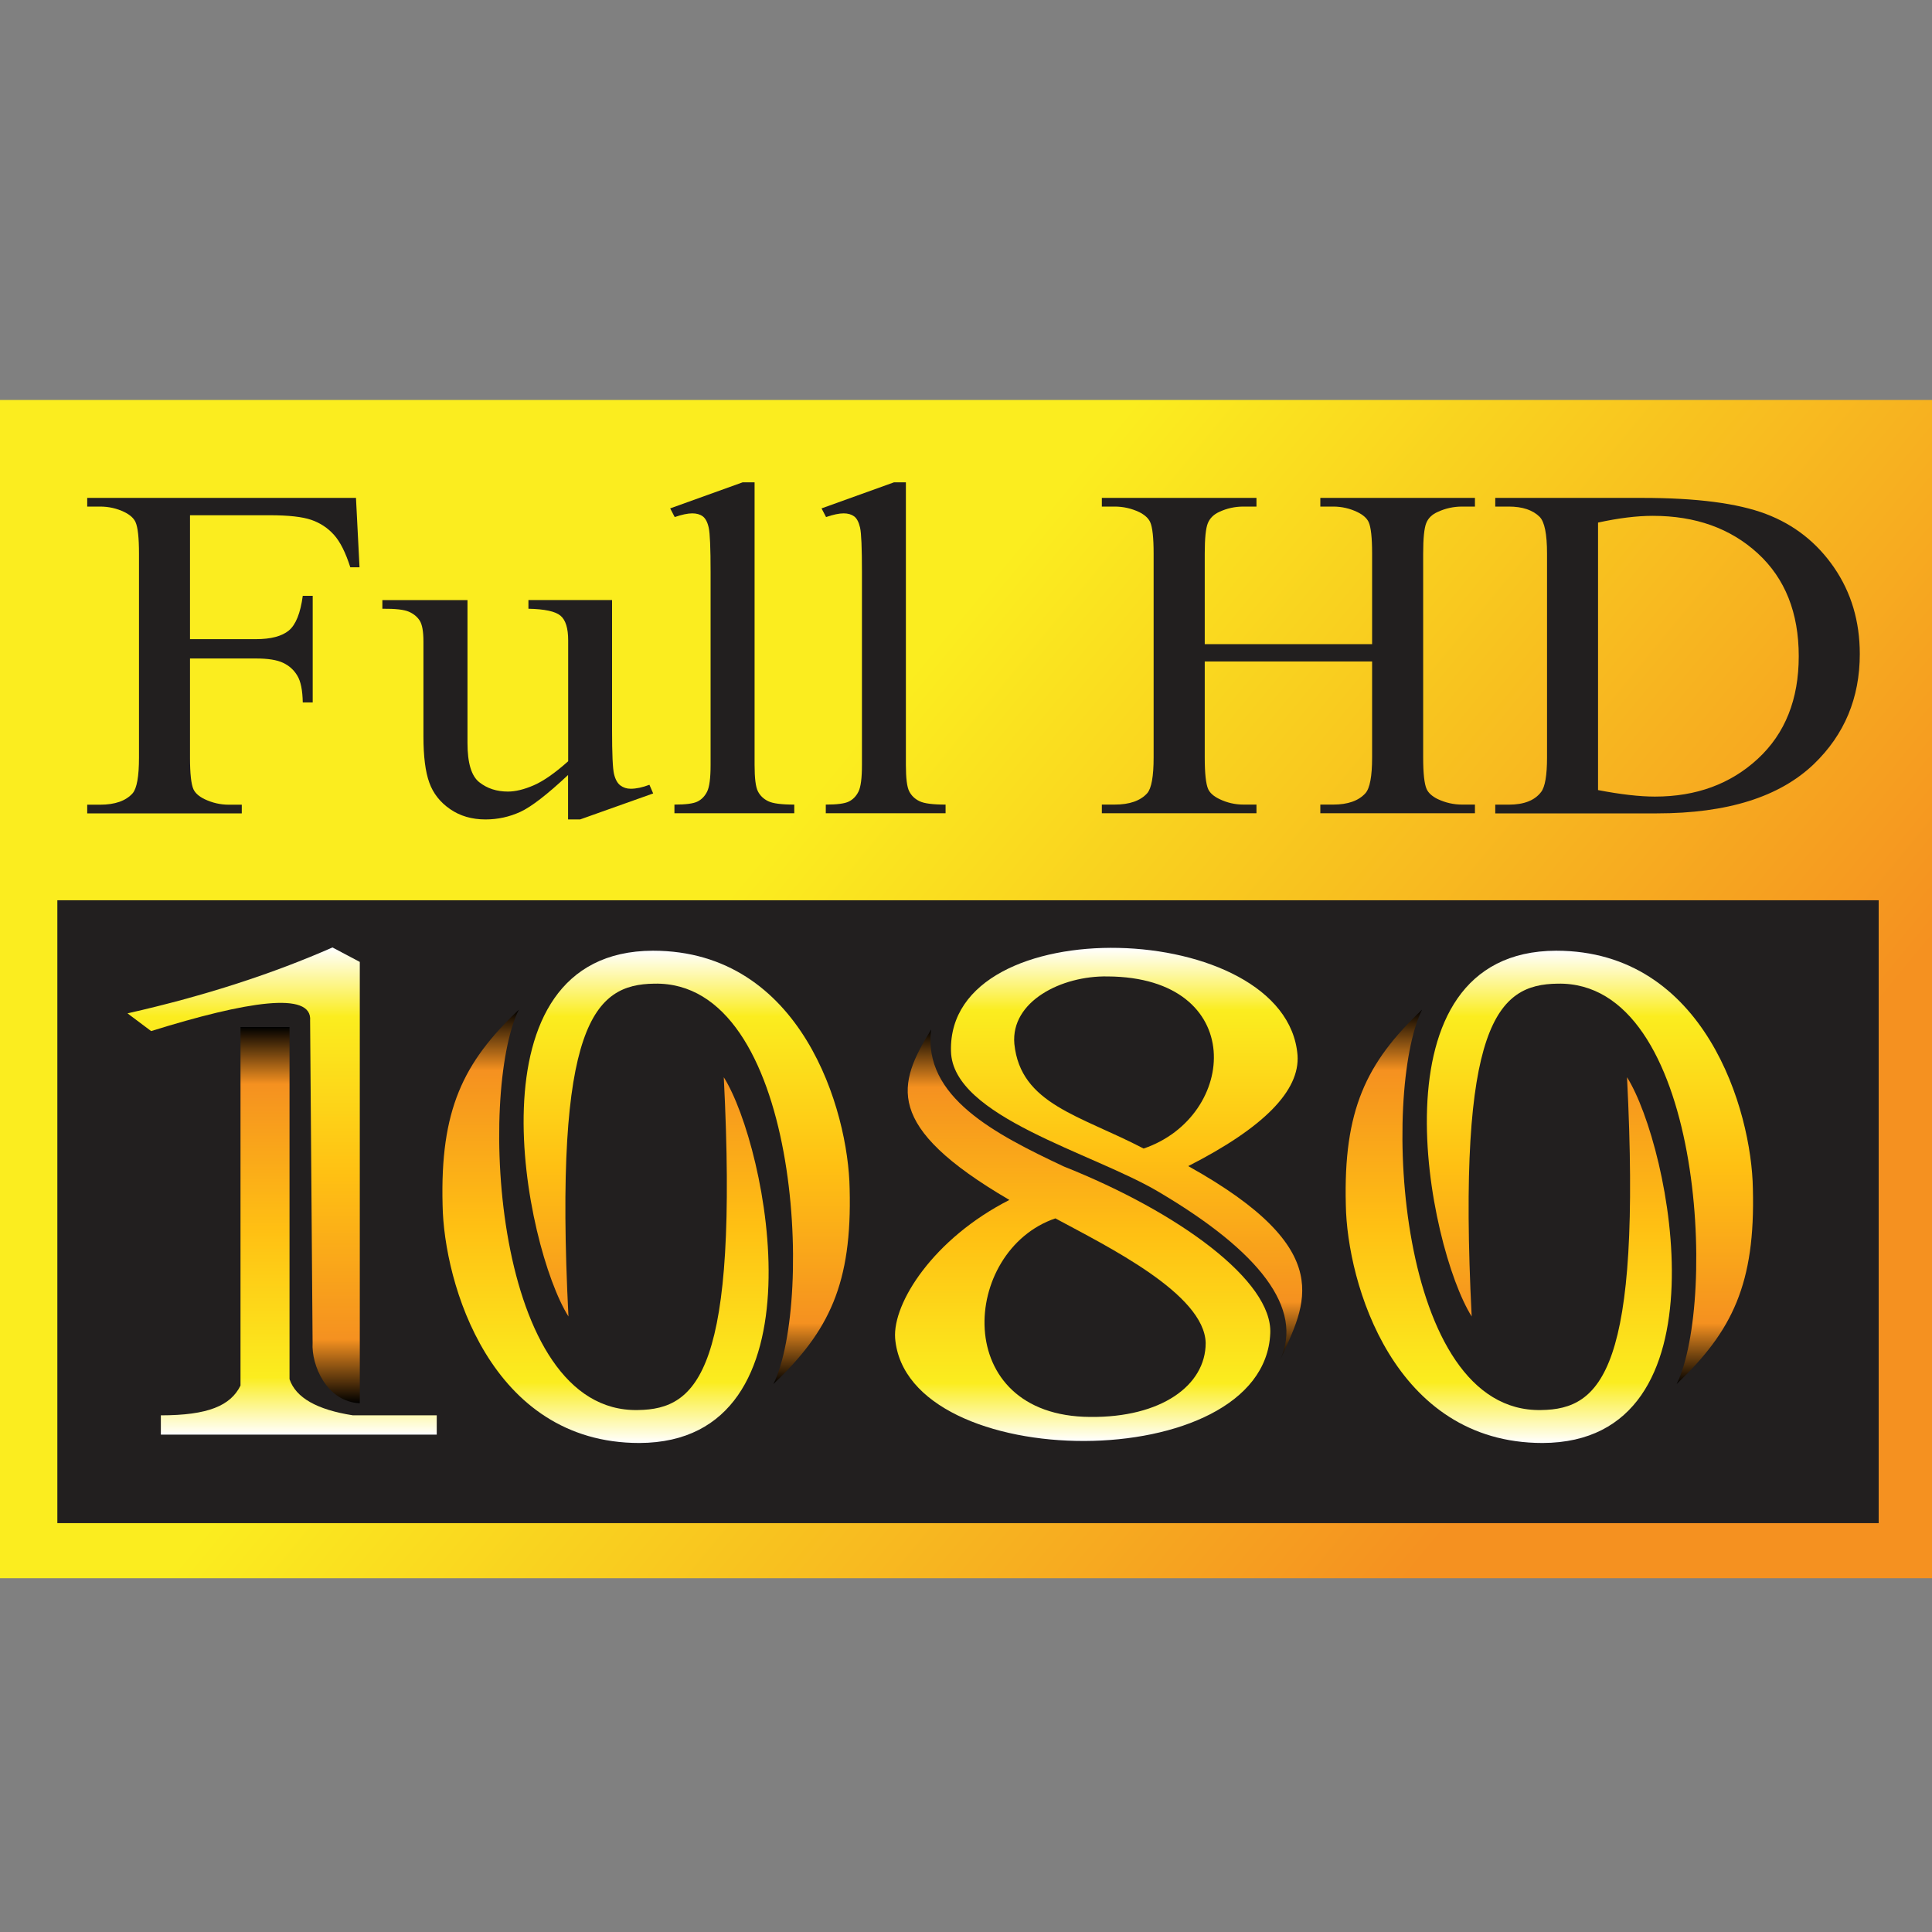 <?xml version="1.0" encoding="iso-8859-1"?>
<!-- Generator: Adobe Illustrator 18.0.0, SVG Export Plug-In . SVG Version: 6.00 Build 0)  -->
<!DOCTYPE svg PUBLIC "-//W3C//DTD SVG 1.1//EN" "http://www.w3.org/Graphics/SVG/1.1/DTD/svg11.dtd">
<svg version="1.1" id="Capa_1" xmlns="http://www.w3.org/2000/svg" xmlns:xlink="http://www.w3.org/1999/xlink" x="0px" y="0px"
	 viewBox="0 0 35 35" style="enable-background:new 0 0 35 35;" xml:space="preserve">
<rect x="0" y="0" width="35" height="35" fill="#808080" stroke="none"/>
<g>
	<linearGradient id="SVGID_1_" gradientUnits="userSpaceOnUse" x1="6.491" y1="8.857" x2="35.939" y2="33.096">
		<stop  offset="0.258" style="stop-color:#FBED1F"/>
		<stop  offset="0.714" style="stop-color:#F59120"/>
	</linearGradient>
	<rect y="7.246" style="fill-rule:evenodd;clip-rule:evenodd;fill:url(#SVGID_1_);" width="35" height="21.345"/>
	<rect x="1.039" y="16.309" style="fill-rule:evenodd;clip-rule:evenodd;fill:#221F1F;" width="32.995" height="11.284"/>
	<g>
		<g>
			<linearGradient id="SVGID_2_" gradientUnits="userSpaceOnUse" x1="12.44" y1="17.223" x2="12.44" y2="25.072">
				<stop  offset="0" style="stop-color:#FFFFFF"/>
				<stop  offset="0.152" style="stop-color:#FBED1F"/>
				<stop  offset="0.5" style="stop-color:#FFC013"/>
				<stop  offset="0.86" style="stop-color:#F59120"/>
				<stop  offset="1" style="stop-color:#000000"/>
			</linearGradient>
			<path style="fill-rule:evenodd;clip-rule:evenodd;fill:url(#SVGID_2_);" d="M10.298,23.849c-0.27-5.316,0.473-6.015,1.553-6.029
				c2.633-0.058,2.896,5.762,2.16,7.253c1.013-0.961,1.426-1.821,1.381-3.539c-0.023-1.413-0.864-4.311-3.564-4.311
				C8.424,17.234,9.508,22.596,10.298,23.849z"/>
			<linearGradient id="SVGID_3_" gradientUnits="userSpaceOnUse" x1="10.969" y1="26.142" x2="10.969" y2="18.292">
				<stop  offset="0" style="stop-color:#FFFFFF"/>
				<stop  offset="0.14" style="stop-color:#FBED1F"/>
				<stop  offset="0.5" style="stop-color:#FFC013"/>
				<stop  offset="0.86" style="stop-color:#F59120"/>
				<stop  offset="1" style="stop-color:#000000"/>
			</linearGradient>
			<path style="fill-rule:evenodd;clip-rule:evenodd;fill:url(#SVGID_3_);" d="M13.112,19.515c0.27,5.316-0.472,6.015-1.553,6.029
				c-2.633,0.058-2.896-5.762-2.16-7.253c-1.013,0.961-1.426,1.82-1.381,3.539c0.023,1.413,0.864,4.311,3.564,4.311
				C14.986,26.13,13.902,20.768,13.112,19.515z"/>
		</g>
		<g>
			<linearGradient id="SVGID_4_" gradientUnits="userSpaceOnUse" x1="28.803" y1="17.223" x2="28.803" y2="25.072">
				<stop  offset="0" style="stop-color:#FFFFFF"/>
				<stop  offset="0.152" style="stop-color:#FBED1F"/>
				<stop  offset="0.5" style="stop-color:#FFC013"/>
				<stop  offset="0.86" style="stop-color:#F59120"/>
				<stop  offset="1" style="stop-color:#000000"/>
			</linearGradient>
			<path style="fill-rule:evenodd;clip-rule:evenodd;fill:url(#SVGID_4_);" d="M26.661,23.849c-0.27-5.316,0.473-6.015,1.553-6.029
				c2.633-0.058,2.896,5.762,2.16,7.253c1.012-0.961,1.426-1.821,1.381-3.539c-0.022-1.413-0.864-4.311-3.564-4.311
				C24.787,17.234,25.871,22.596,26.661,23.849z"/>
			<linearGradient id="SVGID_5_" gradientUnits="userSpaceOnUse" x1="27.332" y1="26.142" x2="27.332" y2="18.292">
				<stop  offset="0" style="stop-color:#FFFFFF"/>
				<stop  offset="0.14" style="stop-color:#FBED1F"/>
				<stop  offset="0.5" style="stop-color:#FFC013"/>
				<stop  offset="0.86" style="stop-color:#F59120"/>
				<stop  offset="1" style="stop-color:#000000"/>
			</linearGradient>
			<path style="fill-rule:evenodd;clip-rule:evenodd;fill:url(#SVGID_5_);" d="M29.475,19.515c0.27,5.316-0.472,6.015-1.553,6.029
				c-2.633,0.058-2.896-5.762-2.16-7.253c-1.013,0.961-1.426,1.82-1.381,3.539c0.023,1.413,0.864,4.311,3.564,4.311
				C31.349,26.13,30.265,20.768,29.475,19.515z"/>
		</g>
		<g>
			<linearGradient id="SVGID_6_" gradientUnits="userSpaceOnUse" x1="4.414" y1="17.164" x2="4.414" y2="25.422">
				<stop  offset="0" style="stop-color:#FFFFFF"/>
				<stop  offset="0.152" style="stop-color:#FBED1F"/>
				<stop  offset="0.5" style="stop-color:#FFC013"/>
				<stop  offset="0.86" style="stop-color:#F59120"/>
				<stop  offset="1" style="stop-color:#000000"/>
			</linearGradient>
			<path style="fill-rule:evenodd;clip-rule:evenodd;fill:url(#SVGID_6_);" d="M2.31,18.358c1.418-0.32,2.655-0.728,3.713-1.194
				l0.495,0.262v7.995C5.91,25.393,5.64,24.723,5.663,24.33l-0.045-5.84c0.045-0.539-1.148-0.35-2.88,0.189L2.31,18.358z"/>
			<linearGradient id="SVGID_7_" gradientUnits="userSpaceOnUse" x1="5.414" y1="25.99" x2="5.414" y2="18.606">
				<stop  offset="0" style="stop-color:#FFFFFF"/>
				<stop  offset="0.14" style="stop-color:#FBED1F"/>
				<stop  offset="0.5" style="stop-color:#FFC013"/>
				<stop  offset="0.86" style="stop-color:#F59120"/>
				<stop  offset="1" style="stop-color:#000000"/>
			</linearGradient>
			<path style="fill-rule:evenodd;clip-rule:evenodd;fill:url(#SVGID_7_);" d="M4.357,18.606v6.495
				c-0.18,0.364-0.588,0.539-1.443,0.539v0.35h4.998v-0.35H6.393c-0.653-0.102-1.035-0.32-1.148-0.655v-6.379H4.357z"/>
		</g>
		<g>
			<linearGradient id="SVGID_8_" gradientUnits="userSpaceOnUse" x1="20.41" y1="17.172" x2="20.41" y2="24.636">
				<stop  offset="0" style="stop-color:#FFFFFF"/>
				<stop  offset="0.152" style="stop-color:#FBED1F"/>
				<stop  offset="0.5" style="stop-color:#FFC013"/>
				<stop  offset="0.86" style="stop-color:#F59120"/>
				<stop  offset="1" style="stop-color:#000000"/>
			</linearGradient>
			<path style="fill-rule:evenodd;clip-rule:evenodd;fill:url(#SVGID_8_);" d="M23.192,24.635c0.428-0.932-0.372-1.961-2.195-3.039
				c-1.193-0.713-3.746-1.36-3.769-2.554c-0.067-2.607,6.076-2.403,6.278,0.073c0.045,0.641-0.608,1.311-1.98,2.01
				C24.272,22.655,23.642,23.631,23.192,24.635L23.192,24.635z M20.718,20.807c-1.156-0.604-2.229-0.803-2.342-1.895
				c-0.068-0.772,0.855-1.238,1.688-1.223C22.607,17.703,22.428,20.225,20.718,20.807z"/>
			<linearGradient id="SVGID_9_" gradientUnits="userSpaceOnUse" x1="19.613" y1="26.105" x2="19.613" y2="18.65">
				<stop  offset="0" style="stop-color:#FFFFFF"/>
				<stop  offset="0.14" style="stop-color:#FBED1F"/>
				<stop  offset="0.5" style="stop-color:#FFC013"/>
				<stop  offset="0.86" style="stop-color:#F59120"/>
				<stop  offset="1" style="stop-color:#000000"/>
			</linearGradient>
			<path style="fill-rule:evenodd;clip-rule:evenodd;fill:url(#SVGID_9_);" d="M16.869,18.65c-0.157,1.223,1.164,1.898,2.401,2.481
				c2.092,0.833,3.787,2.077,3.742,3.024c-0.113,2.607-6.593,2.563-6.796,0.088c-0.045-0.641,0.697-1.806,2.07-2.505
				C15.991,20.397,16.261,19.64,16.869,18.65L16.869,18.65z M19.119,22.072c0.945,0.51,2.7,1.369,2.723,2.257
				c0,0.772-0.81,1.354-2.093,1.34C17.206,25.655,17.409,22.655,19.119,22.072z"/>
		</g>
	</g>
	<g>
		<path style="fill:#221F1F;" d="M3.442,9.334v2.245h1.195c0.271,0,0.47-0.053,0.596-0.157c0.126-0.105,0.21-0.315,0.252-0.628h0.18
			v1.931h-0.18c-0.004-0.22-0.036-0.382-0.099-0.485c-0.062-0.104-0.148-0.181-0.259-0.233c-0.11-0.052-0.274-0.078-0.491-0.078
			H3.442v1.796c0,0.289,0.021,0.479,0.062,0.572c0.032,0.07,0.099,0.13,0.201,0.18c0.14,0.067,0.287,0.101,0.44,0.101H4.38v0.157
			H1.58v-0.157h0.232c0.271,0,0.467-0.069,0.59-0.206c0.077-0.089,0.116-0.305,0.116-0.647V10.03c0-0.288-0.021-0.479-0.063-0.572
			c-0.032-0.07-0.098-0.13-0.198-0.18C2.118,9.21,1.969,9.177,1.812,9.177H1.58V9.02h4.869l0.064,1.257H6.346
			C6.261,10.01,6.163,9.815,6.051,9.69C5.939,9.565,5.802,9.474,5.64,9.418C5.477,9.362,5.226,9.334,4.885,9.334H3.442z"/>
		<path style="fill:#221F1F;" d="M11.088,10.872v2.346c0,0.44,0.012,0.708,0.036,0.806c0.024,0.098,0.063,0.167,0.116,0.206
			c0.053,0.039,0.115,0.059,0.186,0.059c0.1,0,0.213-0.024,0.339-0.072l0.068,0.157l-1.324,0.471h-0.218v-0.805
			c-0.378,0.354-0.667,0.577-0.865,0.668c-0.199,0.091-0.409,0.137-0.63,0.137c-0.247,0-0.461-0.062-0.642-0.187
			c-0.181-0.125-0.307-0.285-0.377-0.481c-0.071-0.196-0.106-0.474-0.106-0.833v-1.72c0-0.183-0.022-0.309-0.067-0.38
			c-0.045-0.071-0.111-0.125-0.199-0.163c-0.088-0.038-0.247-0.055-0.478-0.053v-0.157h1.542v2.59c0,0.361,0.071,0.598,0.214,0.71
			c0.143,0.113,0.315,0.169,0.518,0.169c0.138,0,0.294-0.038,0.469-0.114c0.175-0.076,0.383-0.221,0.623-0.435v-2.19
			c0-0.22-0.046-0.37-0.14-0.448c-0.093-0.078-0.286-0.119-0.58-0.125v-0.157H11.088z"/>
		<path style="fill:#221F1F;" d="M13.67,8.739v5.119c0,0.241,0.02,0.401,0.061,0.479c0.04,0.078,0.103,0.138,0.187,0.178
			c0.084,0.041,0.241,0.061,0.471,0.061v0.157h-2.171v-0.157c0.204,0,0.343-0.018,0.417-0.055c0.074-0.036,0.133-0.096,0.175-0.18
			c0.042-0.084,0.063-0.245,0.063-0.484v-3.491c0-0.438-0.011-0.706-0.034-0.807c-0.022-0.1-0.059-0.169-0.108-0.205
			C12.682,9.318,12.618,9.3,12.541,9.3c-0.083,0-0.189,0.023-0.318,0.067L12.141,9.21l1.312-0.472H13.67z"/>
		<path style="fill:#221F1F;" d="M16.411,8.739v5.119c0,0.241,0.02,0.401,0.061,0.479c0.04,0.078,0.103,0.138,0.187,0.178
			c0.084,0.041,0.241,0.061,0.471,0.061v0.157H14.96v-0.157c0.204,0,0.343-0.018,0.417-0.055c0.074-0.036,0.133-0.096,0.175-0.18
			c0.042-0.084,0.063-0.245,0.063-0.484v-3.491c0-0.438-0.011-0.706-0.034-0.807c-0.023-0.1-0.059-0.169-0.108-0.205
			C15.423,9.318,15.36,9.3,15.283,9.3c-0.083,0-0.189,0.023-0.318,0.067L14.883,9.21l1.312-0.472H16.411z"/>
		<path style="fill:#221F1F;" d="M21.825,11.669h3.032V10.03c0-0.29-0.021-0.481-0.063-0.573c-0.032-0.069-0.1-0.13-0.203-0.18
			c-0.139-0.067-0.285-0.1-0.44-0.1h-0.232V9.02h2.801v0.157h-0.232c-0.155,0-0.301,0.032-0.44,0.096
			c-0.103,0.045-0.174,0.112-0.21,0.203c-0.037,0.091-0.056,0.276-0.056,0.554v3.693c0,0.289,0.021,0.479,0.063,0.572
			c0.032,0.07,0.098,0.13,0.198,0.18c0.142,0.067,0.29,0.101,0.445,0.101h0.232v0.157h-2.801v-0.157h0.232
			c0.267,0,0.462-0.069,0.585-0.206c0.08-0.089,0.121-0.305,0.121-0.647v-1.74h-3.032v1.74c0,0.289,0.021,0.479,0.062,0.572
			c0.032,0.07,0.099,0.13,0.202,0.18c0.138,0.067,0.284,0.101,0.437,0.101h0.236v0.157h-2.801v-0.157h0.232
			c0.27,0,0.467-0.069,0.59-0.206c0.077-0.089,0.116-0.305,0.116-0.647V10.03c0-0.29-0.021-0.481-0.063-0.573
			c-0.032-0.069-0.098-0.13-0.198-0.18c-0.142-0.067-0.29-0.1-0.445-0.1h-0.232V9.02h2.801v0.157h-0.236
			c-0.154,0-0.3,0.032-0.437,0.096c-0.099,0.045-0.169,0.112-0.207,0.203c-0.038,0.091-0.057,0.276-0.057,0.554V11.669z"/>
		<path style="fill:#221F1F;" d="M27.088,14.734v-0.157h0.245c0.276,0,0.471-0.077,0.587-0.231c0.07-0.092,0.106-0.3,0.106-0.622
			V10.03c0-0.356-0.045-0.579-0.135-0.668c-0.125-0.123-0.311-0.185-0.558-0.185h-0.245V9.02h2.668c0.98,0,1.725,0.097,2.236,0.291
			c0.511,0.194,0.922,0.517,1.233,0.969c0.311,0.452,0.467,0.975,0.467,1.568c0,0.795-0.277,1.46-0.832,1.994
			c-0.622,0.596-1.569,0.893-2.842,0.893H27.088z M28.95,14.313c0.41,0.079,0.754,0.118,1.031,0.118c0.749,0,1.37-0.228,1.864-0.685
			c0.494-0.457,0.741-1.076,0.741-1.858c0-0.787-0.247-1.408-0.741-1.862c-0.494-0.454-1.128-0.681-1.903-0.681
			c-0.291,0-0.621,0.041-0.992,0.122V14.313z"/>
	</g>
</g>
</svg>
